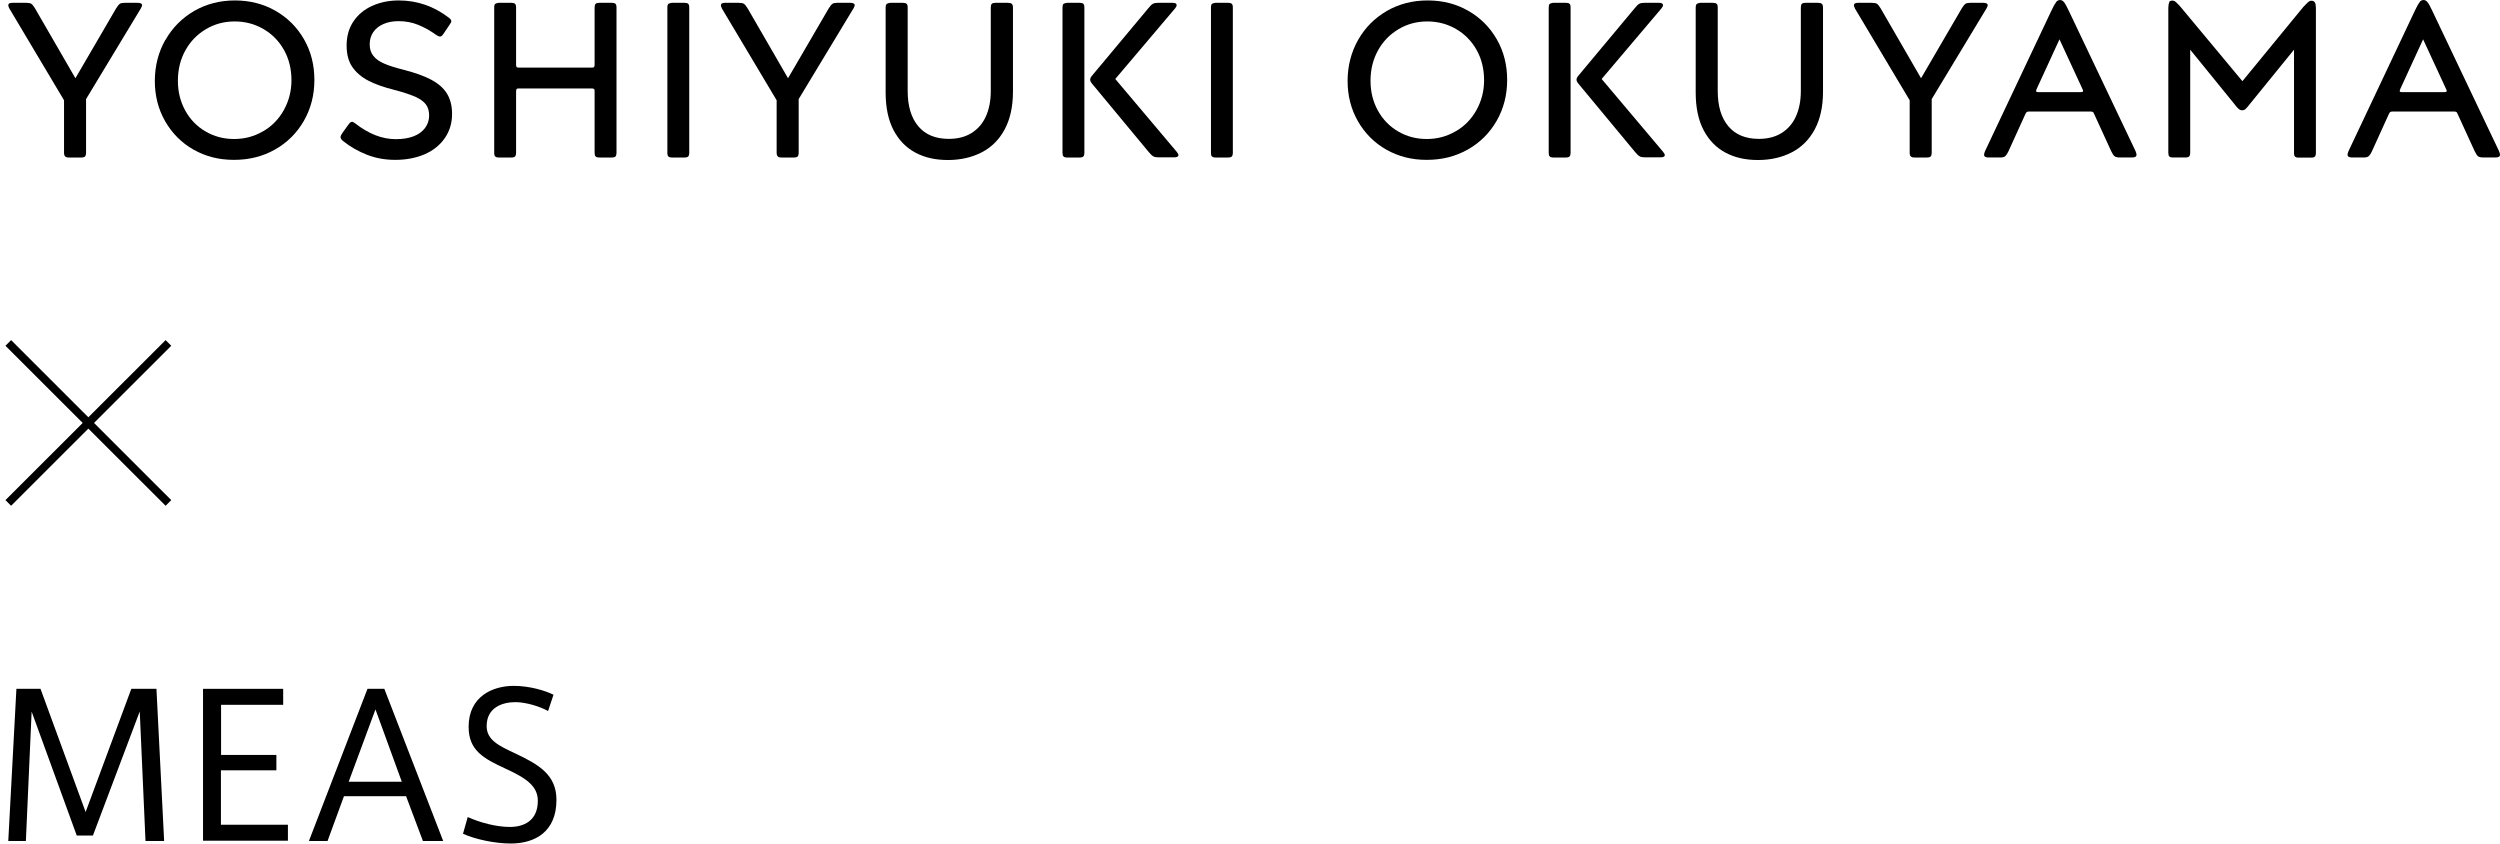 <svg width="302" height="102" viewBox="0 0 302 102" fill="none" xmlns="http://www.w3.org/2000/svg">
<path d="M1.125 1.019C1.036 0.841 1 0.715 1 0.644C1 0.537 1.036 0.465 1.125 0.412C1.196 0.376 1.322 0.34 1.482 0.34H3.144C3.447 0.34 3.662 0.376 3.787 0.465C3.912 0.537 4.055 0.733 4.233 1.019L9.11 9.451L14.023 1.019C14.201 0.733 14.344 0.555 14.469 0.465C14.594 0.376 14.791 0.34 15.076 0.34H16.648C16.809 0.34 16.934 0.376 17.024 0.412C17.113 0.465 17.166 0.537 17.166 0.626C17.166 0.698 17.113 0.823 17.024 1.001L10.396 11.97V18.436C10.396 18.668 10.343 18.829 10.271 18.901C10.182 18.99 10.039 19.026 9.825 19.026H8.324C8.11 19.026 7.967 18.99 7.877 18.901C7.788 18.829 7.735 18.668 7.735 18.436V12.112L1.125 1.019Z" fill="black"/>
<path d="M19.989 4.824C20.828 3.341 21.989 2.18 23.454 1.323C24.919 0.483 26.563 0.054 28.367 0.054C30.171 0.054 31.814 0.465 33.279 1.305C34.744 2.144 35.887 3.287 36.727 4.752C37.566 6.217 37.977 7.843 37.977 9.665C37.977 11.487 37.549 13.13 36.709 14.595C35.87 16.06 34.708 17.221 33.226 18.061C31.743 18.9 30.1 19.311 28.26 19.311C26.42 19.311 24.848 18.9 23.383 18.078C21.936 17.257 20.793 16.113 19.953 14.649C19.113 13.184 18.703 11.558 18.703 9.772C18.703 7.986 19.131 6.306 19.971 4.824H19.989ZM31.779 15.863C32.833 15.256 33.672 14.399 34.28 13.309C34.887 12.219 35.209 11.022 35.209 9.683C35.209 8.343 34.905 7.092 34.297 6.021C33.69 4.949 32.868 4.109 31.814 3.502C30.761 2.894 29.617 2.591 28.349 2.591C27.081 2.591 25.937 2.894 24.883 3.52C23.829 4.145 23.008 4.985 22.4 6.074C21.793 7.164 21.489 8.396 21.489 9.754C21.489 11.112 21.793 12.291 22.383 13.363C22.972 14.434 23.794 15.274 24.83 15.881C25.866 16.489 27.027 16.792 28.277 16.792C29.528 16.792 30.707 16.489 31.761 15.863H31.779Z" fill="black"/>
<path d="M42.533 14.702C42.533 14.702 42.747 14.774 42.926 14.917C44.552 16.185 46.177 16.81 47.803 16.81C48.624 16.81 49.339 16.703 49.946 16.471C50.554 16.238 51.018 15.899 51.34 15.47C51.661 15.042 51.84 14.524 51.84 13.97C51.84 13.416 51.715 12.97 51.447 12.612C51.179 12.255 50.75 11.951 50.161 11.683C49.571 11.433 48.732 11.147 47.642 10.862C46.356 10.54 45.302 10.165 44.48 9.736C43.658 9.307 43.015 8.754 42.551 8.075C42.086 7.396 41.872 6.539 41.872 5.503C41.872 4.377 42.14 3.413 42.694 2.591C43.248 1.769 43.998 1.144 44.945 0.715C45.891 0.286 46.963 0.054 48.16 0.054C50.393 0.054 52.429 0.751 54.252 2.162C54.341 2.234 54.412 2.305 54.448 2.359C54.484 2.43 54.519 2.484 54.519 2.555C54.519 2.609 54.502 2.68 54.466 2.734C54.43 2.805 54.377 2.894 54.323 2.966L53.555 4.109C53.483 4.216 53.412 4.288 53.358 4.341C53.287 4.395 53.233 4.413 53.162 4.413C53.037 4.413 52.894 4.359 52.715 4.234C52.001 3.716 51.268 3.305 50.518 3.002C49.768 2.698 48.982 2.555 48.142 2.555C47.463 2.555 46.874 2.662 46.338 2.894C45.802 3.127 45.409 3.43 45.105 3.859C44.819 4.27 44.659 4.77 44.659 5.342C44.659 5.913 44.802 6.378 45.105 6.753C45.391 7.128 45.838 7.432 46.409 7.682C46.981 7.932 47.767 8.182 48.767 8.432C50.143 8.789 51.25 9.182 52.09 9.629C52.93 10.076 53.573 10.629 53.983 11.29C54.394 11.951 54.609 12.773 54.609 13.755C54.609 14.863 54.323 15.828 53.733 16.685C53.144 17.525 52.34 18.186 51.304 18.632C50.268 19.079 49.089 19.311 47.749 19.311C46.534 19.311 45.409 19.115 44.355 18.704C43.301 18.293 42.319 17.739 41.425 17.024C41.229 16.846 41.14 16.703 41.14 16.578C41.14 16.453 41.193 16.31 41.318 16.131L42.122 15.006C42.265 14.809 42.39 14.72 42.515 14.72L42.533 14.702Z" fill="black"/>
<path d="M59.825 0.465C59.825 0.465 60.057 0.34 60.271 0.34H61.772C61.986 0.34 62.129 0.376 62.218 0.465C62.308 0.537 62.343 0.698 62.343 0.93V7.861C62.343 7.968 62.361 8.04 62.415 8.093C62.451 8.147 62.54 8.165 62.665 8.165H71.507C71.632 8.165 71.722 8.147 71.758 8.093C71.793 8.04 71.829 7.968 71.829 7.861V0.93C71.829 0.698 71.865 0.537 71.954 0.465C72.043 0.376 72.186 0.34 72.401 0.34H73.901C74.116 0.34 74.258 0.376 74.348 0.465C74.437 0.537 74.473 0.698 74.473 0.93V18.436C74.473 18.668 74.419 18.829 74.348 18.901C74.258 18.99 74.116 19.026 73.901 19.026H72.401C72.186 19.026 72.043 18.99 71.954 18.901C71.865 18.829 71.829 18.668 71.829 18.436V10.987C71.829 10.88 71.811 10.808 71.758 10.755C71.704 10.719 71.632 10.683 71.507 10.683H62.665C62.54 10.683 62.451 10.701 62.415 10.755C62.379 10.808 62.343 10.88 62.343 10.987V18.436C62.343 18.668 62.29 18.829 62.218 18.901C62.129 18.99 61.986 19.026 61.772 19.026H60.271C60.057 19.026 59.914 18.99 59.825 18.901C59.735 18.829 59.7 18.668 59.7 18.436V0.93C59.7 0.698 59.735 0.537 59.825 0.465Z" fill="black"/>
<path d="M80.743 0.465C80.743 0.465 80.975 0.34 81.189 0.34H82.69C82.904 0.34 83.047 0.376 83.136 0.465C83.226 0.537 83.261 0.698 83.261 0.93V18.436C83.261 18.668 83.208 18.829 83.136 18.901C83.047 18.99 82.904 19.026 82.69 19.026H81.189C80.975 19.026 80.832 18.99 80.743 18.901C80.653 18.829 80.618 18.668 80.618 18.436V0.93C80.618 0.698 80.653 0.537 80.743 0.465Z" fill="black"/>
<path d="M87.209 1.019C87.119 0.841 87.084 0.715 87.084 0.644C87.084 0.537 87.119 0.465 87.209 0.412C87.28 0.376 87.405 0.34 87.566 0.34H89.227C89.531 0.34 89.745 0.376 89.87 0.465C89.995 0.537 90.138 0.733 90.317 1.019L95.194 9.451L100.106 1.019C100.285 0.733 100.428 0.555 100.553 0.465C100.678 0.376 100.874 0.34 101.16 0.34H102.732C102.893 0.34 103.018 0.376 103.107 0.412C103.196 0.465 103.25 0.537 103.25 0.626C103.25 0.698 103.196 0.823 103.107 1.001L96.48 11.97V18.436C96.48 18.668 96.426 18.829 96.355 18.901C96.265 18.99 96.122 19.026 95.908 19.026H94.407C94.193 19.026 94.05 18.99 93.961 18.901C93.872 18.829 93.818 18.668 93.818 18.436V12.112L87.191 1.001L87.209 1.019Z" fill="black"/>
<path d="M107.128 0.465C107.128 0.465 107.36 0.34 107.575 0.34H109.04C109.272 0.34 109.433 0.376 109.522 0.465C109.611 0.537 109.647 0.698 109.647 0.93V10.987C109.647 12.827 110.076 14.238 110.933 15.256C111.791 16.275 113.023 16.775 114.613 16.775C115.685 16.775 116.596 16.543 117.346 16.078C118.096 15.614 118.686 14.953 119.079 14.095C119.472 13.238 119.686 12.202 119.686 11.005V0.93C119.686 0.698 119.722 0.537 119.811 0.465C119.901 0.376 120.044 0.34 120.24 0.34H121.741C121.973 0.34 122.134 0.376 122.223 0.465C122.312 0.537 122.366 0.698 122.366 0.93V11.076C122.366 12.88 122.026 14.399 121.365 15.632C120.705 16.864 119.776 17.793 118.597 18.4C117.418 19.008 116.06 19.329 114.524 19.329C112.987 19.329 111.737 19.043 110.612 18.454C109.486 17.864 108.593 16.953 107.95 15.739C107.307 14.524 106.985 12.988 106.985 11.184V0.93C106.985 0.698 107.039 0.537 107.128 0.465Z" fill="black"/>
<path d="M128.474 0.465C128.474 0.465 128.706 0.34 128.921 0.34H130.421C130.636 0.34 130.779 0.376 130.868 0.465C130.957 0.537 130.993 0.698 130.993 0.93V18.436C130.993 18.668 130.939 18.829 130.868 18.901C130.779 18.99 130.636 19.026 130.421 19.026H128.921C128.706 19.026 128.563 18.99 128.474 18.901C128.385 18.829 128.349 18.668 128.349 18.436V0.93C128.349 0.698 128.385 0.537 128.474 0.465ZM131.69 9.629C131.69 9.469 131.779 9.29 131.958 9.093L138.728 0.983C138.942 0.715 139.121 0.537 139.264 0.465C139.407 0.376 139.621 0.34 139.907 0.34H141.64C141.979 0.34 142.14 0.43 142.14 0.626C142.14 0.733 142.068 0.858 141.961 1.001L134.726 9.54L142.14 18.329C142.283 18.508 142.354 18.633 142.354 18.722C142.354 18.918 142.175 19.008 141.818 19.008H139.978C139.675 19.008 139.46 18.972 139.317 18.883C139.174 18.811 138.996 18.633 138.781 18.383L131.922 10.112C131.761 9.915 131.69 9.754 131.69 9.611V9.629Z" fill="black"/>
<path d="M146.409 0.465C146.409 0.465 146.641 0.34 146.855 0.34H148.356C148.57 0.34 148.713 0.376 148.802 0.465C148.892 0.537 148.927 0.698 148.927 0.93V18.436C148.927 18.668 148.874 18.829 148.802 18.901C148.713 18.99 148.57 19.026 148.356 19.026H146.855C146.641 19.026 146.498 18.99 146.409 18.901C146.319 18.829 146.284 18.668 146.284 18.436V0.93C146.284 0.698 146.319 0.537 146.409 0.465Z" fill="black"/>
<path d="M164.058 4.824C164.898 3.341 166.059 2.18 167.524 1.323C168.989 0.483 170.632 0.054 172.454 0.054C174.276 0.054 175.902 0.465 177.367 1.305C178.831 2.144 179.975 3.287 180.814 4.752C181.654 6.217 182.065 7.843 182.065 9.665C182.065 11.487 181.636 13.13 180.796 14.595C179.957 16.06 178.796 17.221 177.313 18.061C175.83 18.9 174.187 19.311 172.347 19.311C170.507 19.311 168.935 18.9 167.47 18.078C166.023 17.257 164.88 16.113 164.04 14.649C163.201 13.184 162.79 11.558 162.79 9.772C162.79 7.986 163.219 6.306 164.058 4.824ZM175.848 15.863C176.902 15.256 177.742 14.399 178.349 13.309C178.957 12.219 179.278 11.022 179.278 9.683C179.278 8.343 178.974 7.092 178.367 6.021C177.76 4.949 176.938 4.109 175.884 3.502C174.83 2.894 173.687 2.591 172.418 2.591C171.15 2.591 170.007 2.894 168.953 3.52C167.899 4.145 167.077 4.985 166.47 6.074C165.863 7.164 165.559 8.396 165.559 9.754C165.559 11.112 165.863 12.291 166.452 13.363C167.042 14.434 167.863 15.274 168.899 15.881C169.935 16.489 171.097 16.792 172.347 16.792C173.597 16.792 174.776 16.489 175.83 15.863H175.848Z" fill="black"/>
<path d="M187.209 0.465C187.209 0.465 187.441 0.34 187.656 0.34H189.156C189.371 0.34 189.513 0.376 189.603 0.465C189.692 0.537 189.728 0.698 189.728 0.93V18.436C189.728 18.668 189.674 18.829 189.603 18.901C189.513 18.99 189.371 19.026 189.156 19.026H187.656C187.441 19.026 187.298 18.99 187.209 18.901C187.12 18.829 187.084 18.668 187.084 18.436V0.93C187.084 0.698 187.12 0.537 187.209 0.465ZM190.442 9.629C190.442 9.469 190.532 9.29 190.71 9.093L197.481 0.983C197.695 0.715 197.874 0.537 198.016 0.465C198.159 0.376 198.374 0.34 198.66 0.34H200.392C200.732 0.34 200.892 0.43 200.892 0.626C200.892 0.733 200.821 0.858 200.714 1.001L193.479 9.54L200.892 18.329C201.035 18.508 201.107 18.633 201.107 18.722C201.107 18.918 200.928 19.008 200.571 19.008H198.731C198.427 19.008 198.213 18.972 198.07 18.883C197.927 18.811 197.748 18.633 197.534 18.383L190.675 10.112C190.514 9.915 190.442 9.754 190.442 9.611V9.629Z" fill="black"/>
<path d="M204.983 0.465C204.983 0.465 205.215 0.34 205.429 0.34H206.894C207.126 0.34 207.287 0.376 207.376 0.465C207.466 0.537 207.502 0.698 207.502 0.93V10.987C207.502 12.827 207.93 14.238 208.788 15.256C209.645 16.275 210.878 16.775 212.468 16.775C213.539 16.775 214.45 16.543 215.201 16.078C215.951 15.614 216.54 14.953 216.933 14.095C217.326 13.238 217.541 12.202 217.541 11.005V0.93C217.541 0.698 217.577 0.537 217.666 0.465C217.755 0.376 217.898 0.34 218.095 0.34H219.595C219.827 0.34 219.988 0.376 220.077 0.465C220.167 0.537 220.22 0.698 220.22 0.93V11.076C220.22 12.88 219.881 14.399 219.22 15.632C218.559 16.864 217.63 17.793 216.451 18.4C215.272 19.008 213.915 19.329 212.378 19.329C210.842 19.329 209.592 19.043 208.466 18.454C207.341 17.864 206.448 16.953 205.804 15.739C205.161 14.524 204.84 12.988 204.84 11.184V0.93C204.84 0.698 204.893 0.537 204.983 0.465Z" fill="black"/>
<path d="M224.079 1.019C223.99 0.841 223.954 0.715 223.954 0.644C223.954 0.537 223.99 0.465 224.079 0.412C224.151 0.376 224.276 0.34 224.436 0.34H226.098C226.401 0.34 226.616 0.376 226.741 0.465C226.866 0.537 227.009 0.733 227.187 1.019L232.064 9.451L236.977 1.019C237.155 0.733 237.298 0.555 237.423 0.465C237.548 0.376 237.745 0.34 238.031 0.34H239.603C239.763 0.34 239.888 0.376 239.978 0.412C240.067 0.465 240.121 0.537 240.121 0.626C240.121 0.698 240.067 0.823 239.978 1.001L233.35 11.97V18.436C233.35 18.668 233.297 18.829 233.225 18.901C233.136 18.99 232.993 19.026 232.779 19.026H231.278C231.064 19.026 230.921 18.99 230.832 18.901C230.742 18.829 230.689 18.668 230.689 18.436V12.112L224.061 1.001L224.079 1.019Z" fill="black"/>
<path d="M248.356 0.268C248.499 0.089 248.678 0 248.857 0C249.035 0 249.196 0.089 249.339 0.268C249.482 0.447 249.678 0.804 249.928 1.34L257.967 18.239C258.056 18.453 258.092 18.596 258.092 18.685C258.092 18.918 257.913 19.025 257.538 19.025H256.073C255.788 19.025 255.573 18.971 255.448 18.882C255.323 18.792 255.18 18.578 255.037 18.274L252.983 13.791C252.93 13.648 252.876 13.558 252.804 13.523C252.733 13.487 252.644 13.469 252.501 13.469H245.159C245.016 13.469 244.909 13.487 244.855 13.523C244.784 13.558 244.73 13.648 244.659 13.791L242.622 18.274C242.479 18.578 242.336 18.774 242.211 18.882C242.086 18.989 241.872 19.025 241.586 19.025H240.229C239.853 19.025 239.675 18.918 239.675 18.685C239.675 18.596 239.711 18.453 239.8 18.239L247.785 1.34C248.035 0.804 248.231 0.447 248.392 0.268H248.356ZM251.643 10.968C251.643 10.968 251.608 10.825 251.554 10.736L248.785 4.752L246.034 10.736C245.981 10.843 245.963 10.932 245.963 11.004C245.963 11.093 246.052 11.129 246.231 11.129H251.358C251.554 11.129 251.643 11.075 251.643 10.968Z" fill="black"/>
<path d="M262.005 0.285C262.076 0.142 262.219 0.071 262.415 0.071C262.558 0.071 262.701 0.124 262.844 0.249C262.987 0.374 263.184 0.571 263.434 0.857L270.883 9.806L278.225 0.857C278.51 0.553 278.707 0.357 278.832 0.249C278.957 0.142 279.082 0.089 279.225 0.089C279.421 0.089 279.564 0.16 279.636 0.303C279.725 0.446 279.761 0.66 279.761 0.964V18.452C279.761 18.685 279.707 18.845 279.636 18.917C279.547 19.006 279.404 19.042 279.189 19.042H277.689C277.474 19.042 277.331 19.006 277.242 18.917C277.153 18.845 277.117 18.685 277.117 18.452V6.001L271.776 12.575C271.544 12.879 271.365 13.075 271.24 13.183C271.115 13.29 270.99 13.325 270.847 13.325C270.704 13.325 270.579 13.272 270.454 13.183C270.329 13.093 270.15 12.879 269.918 12.575L264.577 6.001V18.434C264.577 18.667 264.523 18.828 264.452 18.899C264.363 18.988 264.22 19.024 264.005 19.024H262.505C262.29 19.024 262.147 18.988 262.058 18.899C261.969 18.828 261.933 18.667 261.933 18.434V0.964C261.933 0.66 261.969 0.446 262.058 0.303L262.005 0.285Z" fill="black"/>
<path d="M292.264 0.268C292.407 0.089 292.586 0 292.764 0C292.943 0 293.104 0.089 293.247 0.268C293.39 0.447 293.586 0.804 293.836 1.34L301.875 18.239C301.964 18.453 302 18.596 302 18.685C302 18.918 301.821 19.025 301.446 19.025H299.981C299.695 19.025 299.481 18.971 299.356 18.882C299.231 18.792 299.088 18.578 298.945 18.274L296.891 13.791C296.837 13.648 296.784 13.558 296.712 13.523C296.641 13.487 296.551 13.469 296.409 13.469H289.067C288.924 13.469 288.817 13.487 288.763 13.523C288.691 13.558 288.638 13.648 288.566 13.791L286.53 18.274C286.387 18.578 286.244 18.774 286.119 18.882C285.994 18.989 285.78 19.025 285.494 19.025H284.136C283.761 19.025 283.583 18.918 283.583 18.685C283.583 18.596 283.618 18.453 283.708 18.239L291.693 1.34C291.943 0.804 292.139 0.447 292.3 0.268H292.264ZM295.569 10.968C295.569 10.968 295.533 10.825 295.48 10.736L292.711 4.752L289.96 10.736C289.906 10.843 289.888 10.932 289.888 11.004C289.888 11.093 289.978 11.129 290.156 11.129H295.283C295.48 11.129 295.569 11.075 295.569 10.968Z" fill="black"/>
<path d="M1 41.427L20.346 60.756" stroke="black" stroke-width="0.967" stroke-miterlimit="10"/>
<path d="M1 60.756L20.346 41.427" stroke="black" stroke-width="0.967" stroke-miterlimit="10"/>
<path d="M11.236 100.932H9.271L3.822 85.962L3.126 101.593H1L1.982 83.211H4.894L10.343 98.092L15.863 83.211H18.899L19.828 101.593H17.577L16.881 85.945L11.218 100.95L11.236 100.932Z" fill="black"/>
<path d="M26.688 91.196H33.387V93.054H26.688V99.628H34.78V101.557H24.526V83.211H34.208V85.141H26.706V91.196H26.688Z" fill="black"/>
<path d="M44.391 83.211H46.428L53.538 101.593H51.09L49.054 96.18H41.551L39.568 101.593H37.317L44.391 83.211ZM48.536 94.43L45.356 85.695L42.123 94.43H48.536Z" fill="black"/>
<path d="M66.202 85.89C65.273 85.372 63.594 84.819 62.254 84.819C60.718 84.819 58.788 85.444 58.788 87.712C58.788 89.392 60.253 90.088 62.29 91.035C65.058 92.357 67.22 93.572 67.22 96.626C67.22 100.449 64.665 101.896 61.7 101.896C59.842 101.896 57.466 101.414 55.93 100.717L56.502 98.698C57.984 99.377 59.967 99.895 61.593 99.895C63.218 99.895 64.969 99.199 64.969 96.734C64.969 94.965 63.576 94 61.075 92.857C58.449 91.642 56.609 90.678 56.609 87.802C56.609 84.122 59.521 82.853 62.057 82.853C63.987 82.853 65.862 83.425 66.863 83.925L66.22 85.855L66.202 85.89Z" fill="black"/>
</svg>
